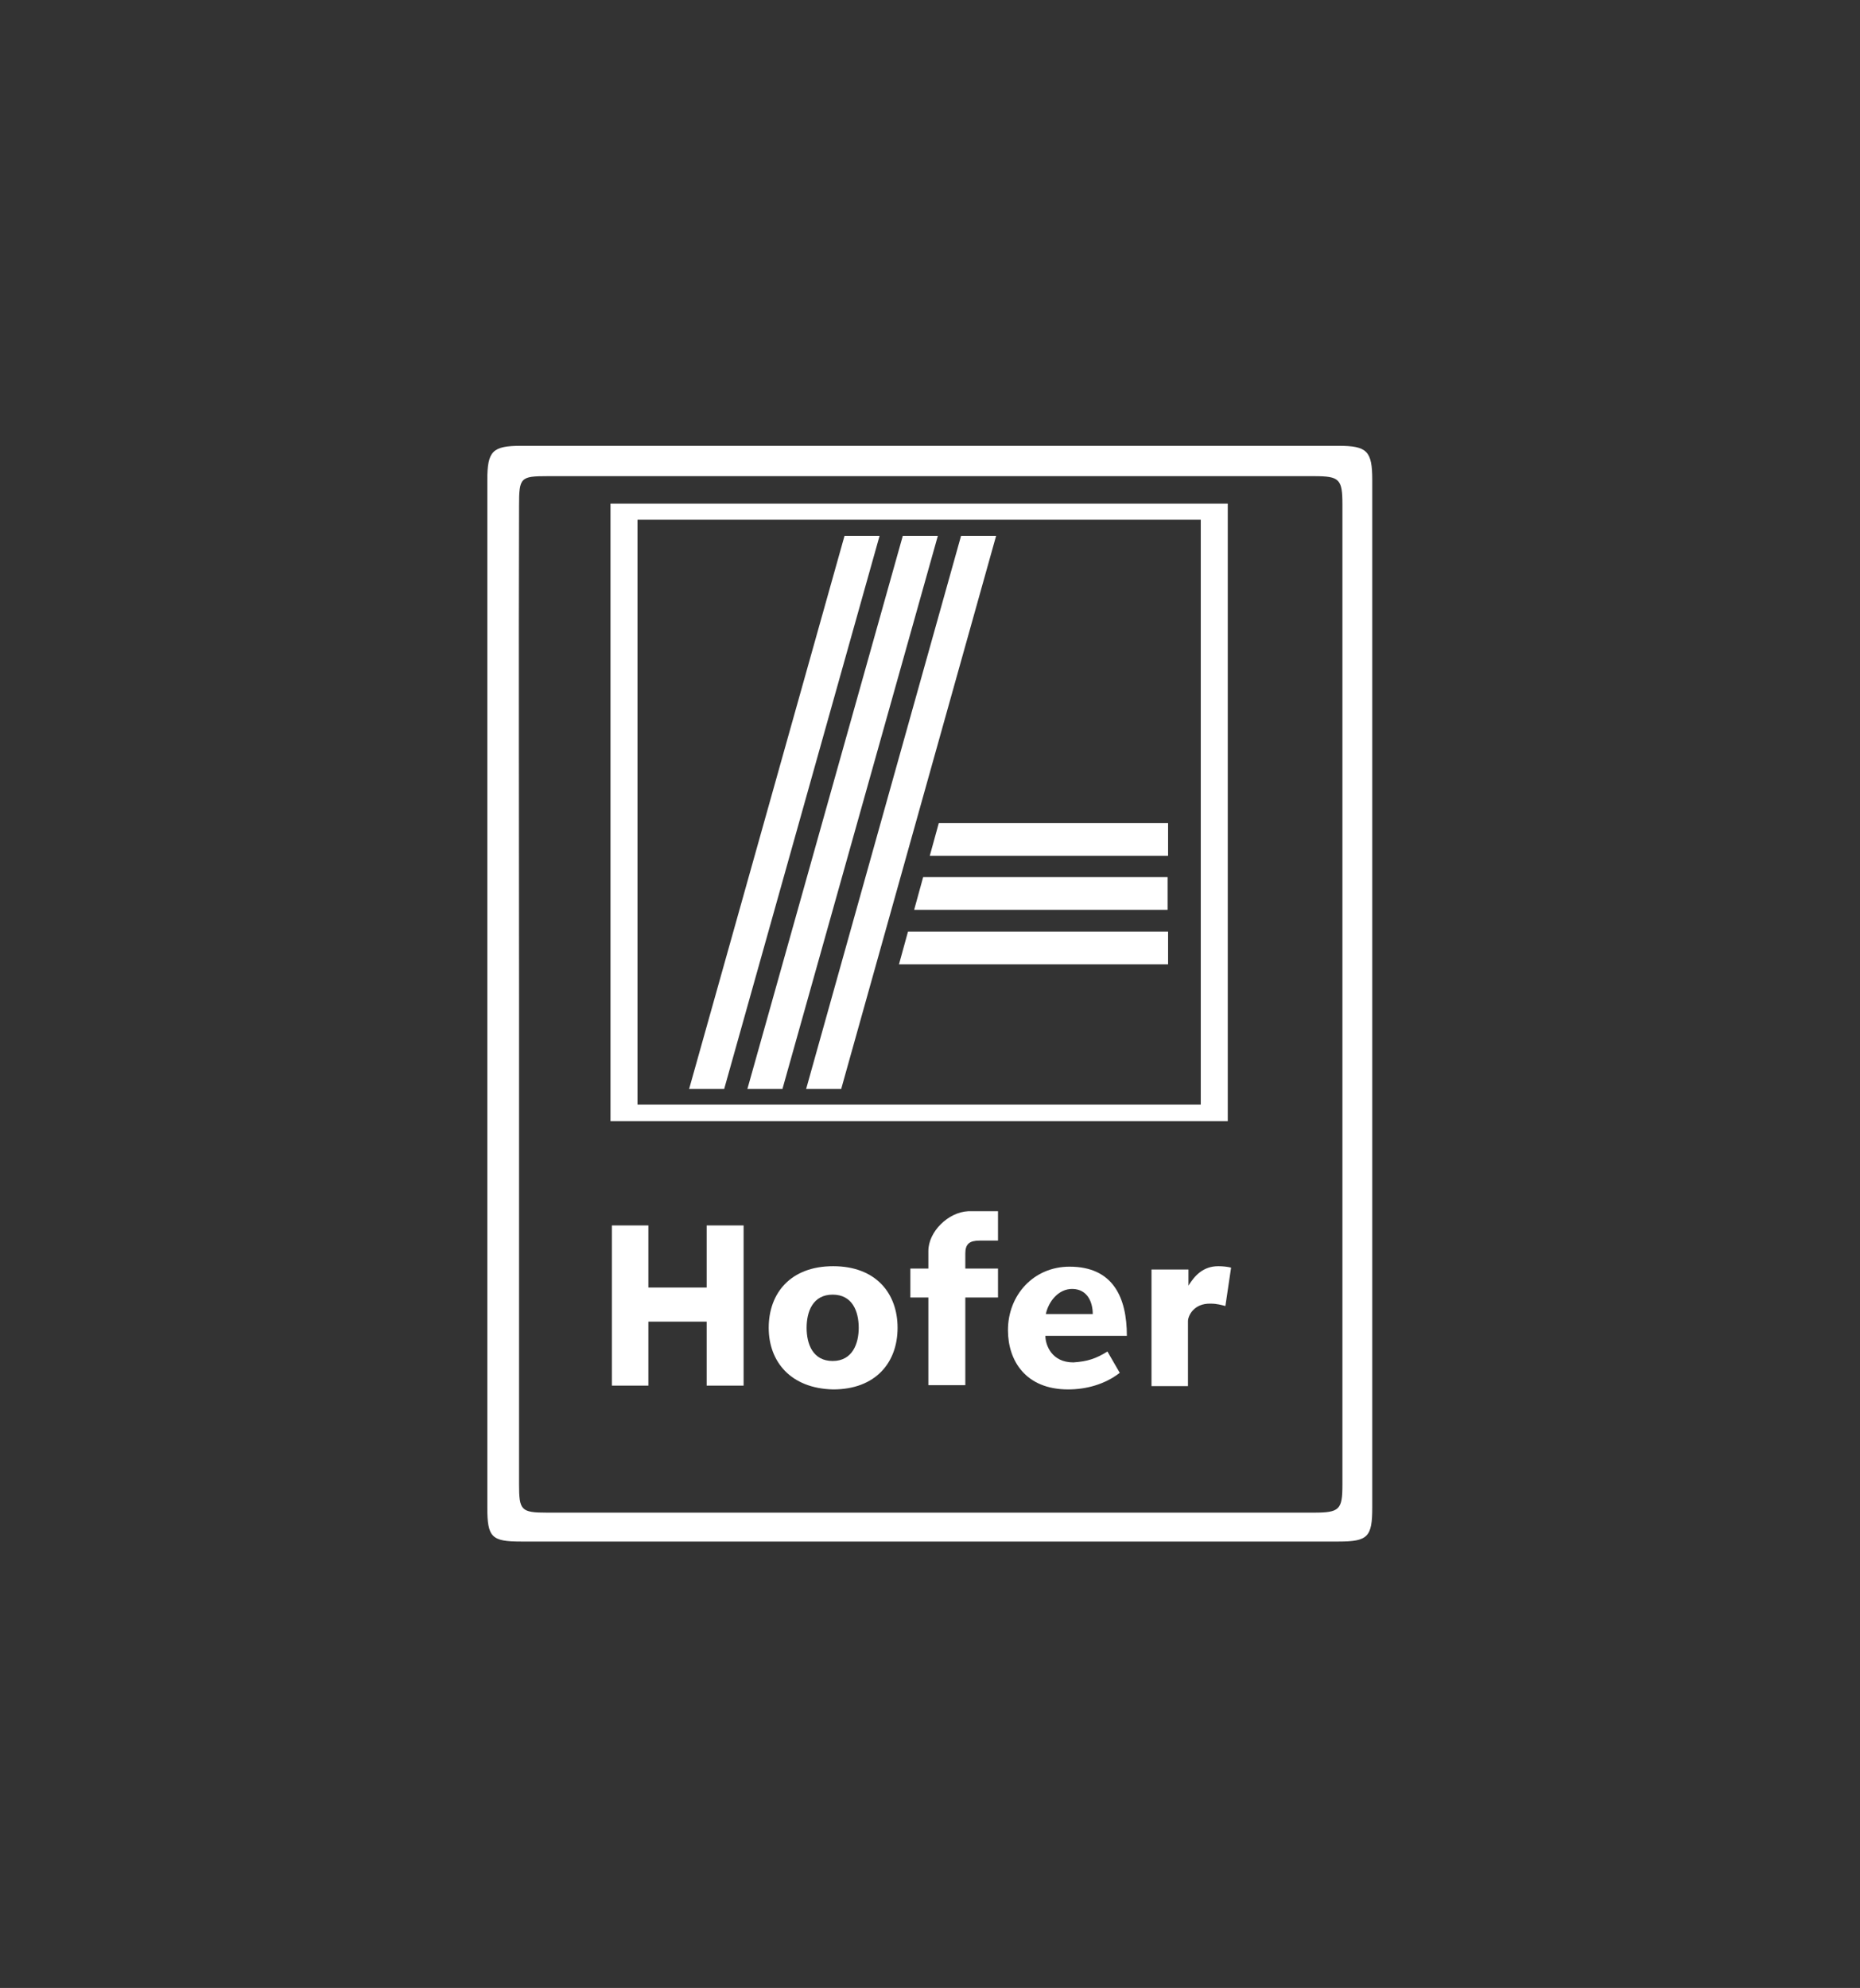 <?xml version="1.0" encoding="UTF-8" standalone="no"?>
<!DOCTYPE svg PUBLIC "-//W3C//DTD SVG 1.1//EN" "http://www.w3.org/Graphics/SVG/1.1/DTD/svg11.dtd">
<svg width="100%" height="100%" viewBox="0 0 351 375" version="1.1" xmlns="http://www.w3.org/2000/svg" xmlns:xlink="http://www.w3.org/1999/xlink" xml:space="preserve" xmlns:serif="http://www.serif.com/" style="fill-rule:evenodd;clip-rule:evenodd;stroke-linejoin:round;stroke-miterlimit:2;">
    <rect x="0" y="0" width="351" height="375" fill="#333333" stroke="none"/>
    <g id="ArtBoard1" transform="matrix(1,0,0,1,-191.565,-99.852)">
        <rect x="191.565" y="99.852" width="350.119" height="374.932" style="fill:none;"/>
        <g transform="matrix(0.894,0,0,0.894,283.525,175.637)">
            <path d="M-0,233.3L0,16.5C0,10.4 1.1,9.3 7.1,9.3L179.7,9.3C185.7,9.3 186.8,10.4 186.8,16.5L186.8,233.3C186.8,239.5 185.9,240.5 179.7,240.5L7.1,240.5C0.9,240.5 -0,239.6 -0,233.3ZM6.7,125.2L6.7,228.4C6.7,233.9 7.1,234.4 12.6,234.4L174.4,234.4C179.9,234.4 180.5,233.8 180.5,228.5L180.5,21.7C180.5,16.3 179.9,15.7 174.5,15.7L12.7,15.7C7,15.7 6.7,16 6.7,21.9C6.6,56.3 6.7,90.8 6.7,125.2Z" style="fill:white;fill-rule:nonzero;"/>
            <g>
                <g>
                    <path d="M74.7,145L67.3,145L100,28.3L107.4,28.3L74.7,145ZM62.3,145L54.9,145L87.7,28.3L95.1,28.3L62.3,145ZM50,145L42.6,145L75.4,28.3L82.8,28.3L50,145ZM31.7,24.9L150.6,24.9L150.6,148.3L31.7,148.3L31.7,24.9ZM26,21.5L156.3,21.5L156.3,151.8L26,151.8L26,21.5ZM90.1,107.2L92,100.3L143.6,100.3L143.6,107.2L90.1,107.2ZM93.4,95.8L95.3,88.9L143.7,88.9L143.7,95.8L93.4,95.8ZM86.9,118.7L88.8,111.8L143.7,111.8L143.7,118.7L86.9,118.7Z" style="fill:white;"/>
                </g>
                <g>
                    <path d="M67.4,195.4C67.4,198.8 68.7,202.4 72.9,202.4C77.1,202.4 78.4,198.7 78.4,195.4C78.4,192 77.1,188.4 72.9,188.4C68.7,188.4 67.4,192 67.4,195.4M59.4,195.4C59.4,188.1 64,182.4 73,182.4C82,182.4 86.6,188.1 86.6,195.4C86.6,202.7 82,208.4 73,208.4C64,208.2 59.4,202.5 59.4,195.4Z" style="fill:white;"/>
                    <path d="M117.9,192.5L127.8,192.5C127.8,190 126.7,187.3 123.6,187.2C120.5,187.1 118.4,190 117.9,192.5M130.9,200.4L133.5,204.9C130.4,207.3 126.5,208.4 122.6,208.4C113.6,208.4 109.9,202.3 109.9,195.9C109.9,188.5 115.3,182.5 122.9,182.5C132.1,182.5 135,189 135,197.1L117.8,197.1C117.8,199 119.1,202.7 123.7,202.7C126.7,202.5 128.5,201.9 130.9,200.4Z" style="fill:white;"/>
                    <path d="M26.3,207.6L34,207.6L34,194.1L46.3,194.1L46.3,207.6L54.1,207.6L54.1,173.8L46.3,173.8L46.3,186.9L34,186.9L34,173.8L26.3,173.8L26.3,207.6" style="fill:white;fill-rule:nonzero;"/>
                    <path d="M93.1,179.2L93.1,182.9L89.3,182.9L89.3,189L93.1,189L93.1,207.5L100.9,207.5L100.9,189L107.8,189L107.8,182.9L100.9,182.9L100.9,179.7C100.9,177.7 101.8,177 103.9,177L107.8,177L107.8,170.8L101.5,170.8C97.3,171 93.1,175.1 93.1,179.2" style="fill:white;fill-rule:nonzero;"/>
                    <path d="M147.9,194L147.9,192.6L147.9,207.7L140.2,207.7L140.2,183.1L148,183.1L148,186.5C149.3,184.4 151.1,182.4 154.3,182.4C155.2,182.4 156.2,182.5 157,182.7L155.8,190.8C155,190.6 154,190.3 152.7,190.3C149.1,190.2 147.9,192.9 147.9,194" style="fill:white;fill-rule:nonzero;"/>
                </g>
            </g>
        </g>
    </g>
</svg>
